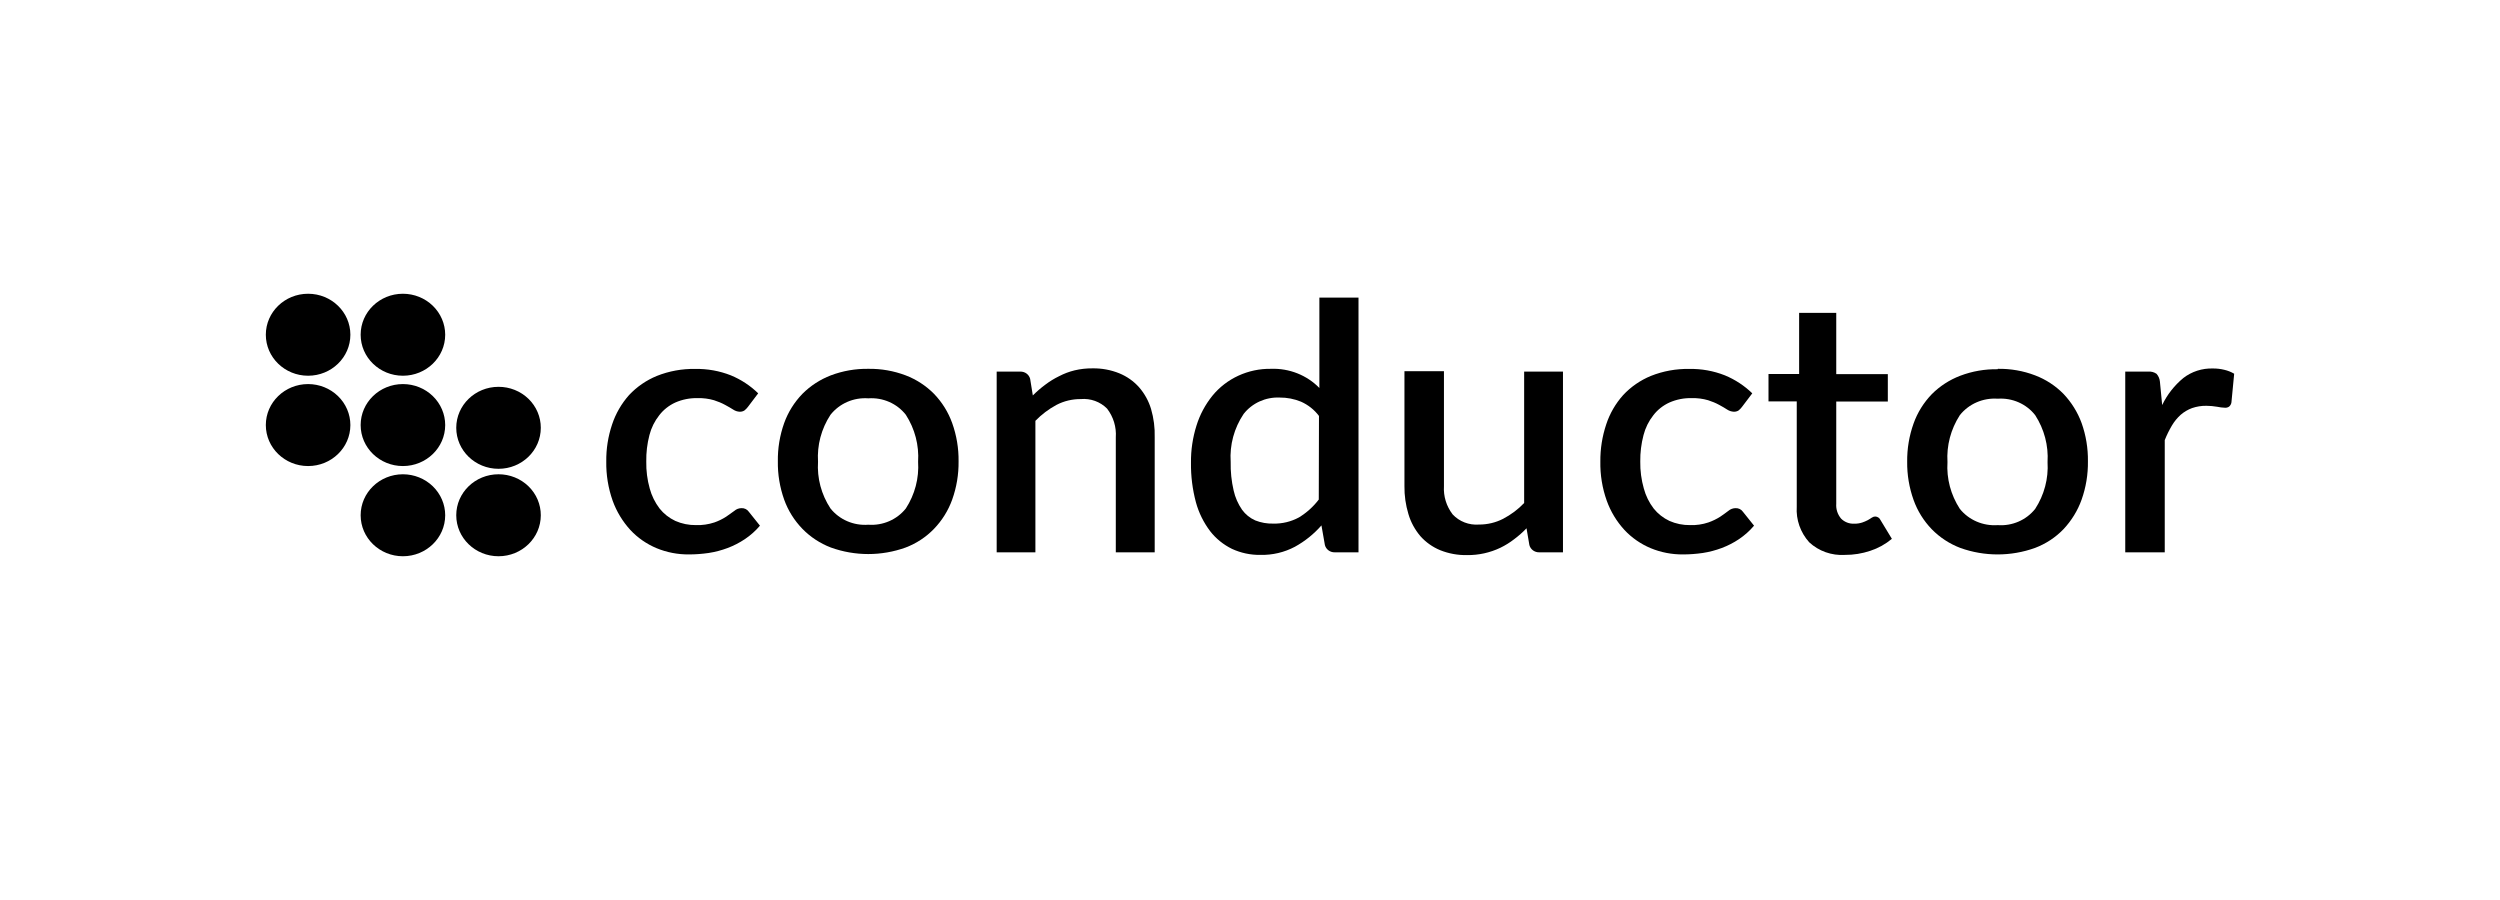 <svg width="100" height="36" viewBox="0 0 100 36" fill="none" xmlns="http://www.w3.org/2000/svg">
<path d="M29.916 16.277C29.876 16.33 29.829 16.377 29.777 16.419C29.721 16.454 29.655 16.472 29.588 16.469C29.496 16.465 29.407 16.436 29.331 16.385C29.24 16.327 29.134 16.266 29.007 16.197C28.865 16.12 28.715 16.058 28.561 16.009C28.348 15.947 28.127 15.919 27.905 15.925C27.597 15.918 27.292 15.978 27.012 16.101C26.759 16.217 26.54 16.39 26.372 16.607C26.185 16.843 26.051 17.114 25.977 17.404C25.887 17.749 25.845 18.105 25.851 18.461C25.844 18.825 25.89 19.189 25.989 19.541C26.067 19.83 26.201 20.101 26.384 20.342C26.551 20.551 26.766 20.72 27.012 20.836C27.271 20.95 27.553 21.008 27.838 21.004C28.089 21.013 28.339 20.976 28.577 20.897C28.742 20.839 28.9 20.762 29.047 20.667C29.173 20.579 29.284 20.503 29.375 20.434C29.453 20.365 29.554 20.327 29.659 20.326C29.775 20.32 29.886 20.374 29.951 20.468L30.398 21.027C30.224 21.232 30.022 21.413 29.797 21.564C29.582 21.708 29.35 21.828 29.106 21.92C28.861 22.012 28.607 22.079 28.347 22.119C28.086 22.157 27.822 22.177 27.557 22.177C27.113 22.181 26.674 22.097 26.265 21.928C25.865 21.761 25.507 21.513 25.215 21.2C24.903 20.858 24.663 20.461 24.507 20.031C24.329 19.526 24.242 18.995 24.251 18.461C24.244 17.958 24.323 17.457 24.484 16.978C24.627 16.546 24.858 16.146 25.163 15.802C25.473 15.471 25.853 15.21 26.277 15.036C26.762 14.843 27.282 14.748 27.806 14.757C28.295 14.748 28.78 14.835 29.232 15.013C29.642 15.182 30.014 15.427 30.327 15.733L29.916 16.277Z" fill="black" style="fill:black;fill-opacity:1;"/>
<path fill-rule="evenodd" clip-rule="evenodd" d="M36.226 15.014C35.75 14.834 35.243 14.745 34.733 14.753C34.221 14.745 33.712 14.834 33.235 15.014C32.806 15.179 32.418 15.431 32.097 15.753C31.772 16.089 31.523 16.487 31.367 16.922C31.192 17.414 31.106 17.933 31.114 18.454C31.106 18.975 31.192 19.493 31.367 19.986C31.523 20.421 31.772 20.819 32.097 21.154C32.416 21.481 32.804 21.736 33.235 21.901C34.2 22.249 35.261 22.249 36.226 21.901C36.656 21.737 37.044 21.482 37.36 21.154C37.684 20.818 37.931 20.42 38.087 19.986C38.263 19.494 38.35 18.975 38.343 18.454C38.35 17.932 38.263 17.414 38.087 16.922C37.931 16.487 37.684 16.089 37.36 15.753C37.041 15.43 36.654 15.178 36.226 15.014ZM36.234 20.338C35.878 20.786 35.314 21.031 34.732 20.989C34.147 21.033 33.579 20.788 33.219 20.338C32.853 19.782 32.679 19.127 32.721 18.469C32.679 17.808 32.853 17.151 33.219 16.592C33.577 16.139 34.146 15.891 34.732 15.933C35.316 15.893 35.88 16.14 36.234 16.592C36.595 17.153 36.766 17.809 36.724 18.469C36.767 19.127 36.595 19.78 36.234 20.338Z" fill="black" style="fill:black;fill-opacity:1;"/>
<path d="M41.313 15.818C41.469 15.661 41.636 15.517 41.815 15.385C41.986 15.255 42.17 15.142 42.364 15.048C42.56 14.945 42.768 14.867 42.984 14.814C43.218 14.758 43.459 14.732 43.699 14.734C44.068 14.728 44.434 14.795 44.774 14.933C45.078 15.058 45.349 15.249 45.564 15.492C45.784 15.745 45.946 16.04 46.042 16.358C46.15 16.728 46.199 17.111 46.188 17.496V22.092H44.632V17.496C44.661 17.085 44.538 16.677 44.284 16.346C44.011 16.069 43.623 15.928 43.229 15.963C42.89 15.961 42.556 16.041 42.257 16.197C41.945 16.366 41.661 16.58 41.416 16.833V22.092H39.867V14.864H40.811C40.997 14.859 41.162 14.98 41.206 15.155L41.313 15.818Z" fill="black" style="fill:black;fill-opacity:1;"/>
<path fill-rule="evenodd" clip-rule="evenodd" d="M54.34 22.093V11.903H52.775V15.519C52.274 15.005 51.568 14.726 50.839 14.753C49.928 14.739 49.062 15.137 48.496 15.83C48.21 16.185 47.994 16.589 47.86 17.021C47.708 17.504 47.633 18.006 47.639 18.511C47.632 19.045 47.699 19.577 47.837 20.093C47.95 20.507 48.142 20.896 48.402 21.242C48.634 21.542 48.934 21.786 49.279 21.955C49.634 22.119 50.023 22.202 50.416 22.196C50.898 22.207 51.373 22.095 51.795 21.871C52.199 21.649 52.558 21.359 52.858 21.016L52.996 21.802C53.041 21.977 53.205 22.098 53.391 22.093H54.34ZM52.04 16.067C52.326 16.194 52.574 16.391 52.759 16.638L52.751 19.982C52.536 20.265 52.268 20.507 51.961 20.695C51.647 20.866 51.29 20.953 50.93 20.944C50.684 20.951 50.439 20.907 50.211 20.817C49.998 20.723 49.815 20.574 49.681 20.388C49.521 20.155 49.407 19.896 49.346 19.622C49.258 19.245 49.219 18.859 49.227 18.473C49.183 17.797 49.364 17.125 49.745 16.558C50.085 16.123 50.624 15.878 51.187 15.902C51.48 15.9 51.77 15.956 52.04 16.067Z" fill="black" style="fill:black;fill-opacity:1;"/>
<path d="M62.519 14.864V22.093H61.571C61.385 22.098 61.22 21.977 61.175 21.802L61.061 21.131C60.909 21.29 60.744 21.436 60.567 21.568C60.397 21.7 60.213 21.814 60.018 21.909C59.603 22.108 59.146 22.209 58.683 22.204C58.315 22.211 57.949 22.145 57.608 22.008C57.304 21.883 57.034 21.691 56.818 21.449C56.596 21.188 56.431 20.886 56.336 20.56C56.227 20.198 56.173 19.823 56.178 19.446V14.849H57.758V19.446C57.733 19.85 57.856 20.25 58.106 20.576C58.373 20.863 58.763 21.013 59.161 20.982C59.497 20.983 59.828 20.905 60.125 20.752C60.439 20.588 60.724 20.374 60.966 20.12V14.864H62.519Z" fill="black" style="fill:black;fill-opacity:1;"/>
<path d="M69.679 16.277C69.64 16.33 69.594 16.377 69.542 16.419C69.486 16.454 69.419 16.472 69.352 16.469C69.259 16.465 69.168 16.435 69.091 16.385C69.004 16.327 68.897 16.266 68.771 16.197C68.629 16.12 68.479 16.058 68.325 16.009C68.112 15.947 67.891 15.919 67.669 15.925C67.361 15.917 67.056 15.978 66.776 16.101C66.523 16.217 66.303 16.39 66.136 16.607C65.949 16.843 65.815 17.114 65.741 17.404C65.65 17.749 65.606 18.104 65.611 18.461C65.605 18.826 65.653 19.189 65.753 19.541C65.83 19.83 65.964 20.102 66.148 20.342C66.315 20.551 66.531 20.72 66.776 20.836C67.035 20.95 67.317 21.008 67.602 21.004C67.851 21.013 68.101 20.977 68.337 20.897C68.503 20.839 68.663 20.762 68.811 20.667C68.937 20.579 69.048 20.503 69.135 20.434C69.215 20.365 69.317 20.327 69.423 20.326C69.54 20.321 69.65 20.374 69.715 20.468L70.162 21.027C69.988 21.232 69.786 21.413 69.562 21.564C69.346 21.709 69.114 21.828 68.87 21.92C68.625 22.012 68.371 22.079 68.111 22.119C67.85 22.157 67.586 22.177 67.321 22.177C66.877 22.181 66.438 22.097 66.03 21.928C65.63 21.761 65.271 21.512 64.979 21.2C64.666 20.859 64.426 20.462 64.271 20.031C64.091 19.527 64.004 18.995 64.014 18.461C64.009 17.958 64.088 17.457 64.248 16.978C64.389 16.546 64.62 16.145 64.927 15.802C65.235 15.472 65.614 15.21 66.038 15.036C66.523 14.843 67.044 14.748 67.57 14.757C68.058 14.748 68.541 14.835 68.993 15.013C69.403 15.182 69.776 15.427 70.091 15.733L69.679 16.277Z" fill="black" style="fill:black;fill-opacity:1;"/>
<path fill-rule="evenodd" clip-rule="evenodd" d="M81.403 15.014C80.93 14.833 80.423 14.745 79.914 14.753L79.91 14.769C79.398 14.76 78.89 14.848 78.412 15.029C77.982 15.193 77.592 15.445 77.271 15.768C76.947 16.104 76.699 16.502 76.544 16.937C76.368 17.429 76.281 17.948 76.287 18.469C76.281 18.99 76.368 19.509 76.544 20.001C76.699 20.436 76.947 20.834 77.271 21.17C77.59 21.497 77.98 21.752 78.412 21.917C79.376 22.264 80.436 22.264 81.4 21.917C81.832 21.754 82.221 21.498 82.537 21.17C82.86 20.827 83.108 20.424 83.264 19.986C83.439 19.493 83.524 18.975 83.517 18.454C83.524 17.933 83.439 17.414 83.264 16.922C83.105 16.488 82.858 16.091 82.537 15.753C82.219 15.43 81.832 15.177 81.403 15.014ZM81.408 20.354C81.053 20.802 80.491 21.047 79.91 21.005C79.324 21.047 78.755 20.803 78.393 20.354C78.031 19.796 77.857 19.142 77.899 18.484C77.858 17.824 78.031 17.168 78.393 16.607C78.753 16.154 79.322 15.907 79.91 15.948C80.492 15.908 81.056 16.156 81.408 16.607C81.77 17.168 81.943 17.824 81.902 18.484C81.943 19.142 81.77 19.796 81.408 20.354Z" fill="black" style="fill:black;fill-opacity:1;"/>
<path d="M86.487 16.202C86.685 15.787 86.974 15.418 87.333 15.121C87.668 14.861 88.088 14.726 88.518 14.739C88.671 14.738 88.823 14.756 88.972 14.792C89.111 14.824 89.245 14.877 89.367 14.949L89.257 16.098C89.247 16.162 89.215 16.22 89.166 16.263C89.118 16.297 89.059 16.314 89 16.309C88.895 16.306 88.79 16.293 88.688 16.271C88.546 16.246 88.401 16.233 88.257 16.232C88.061 16.229 87.865 16.26 87.68 16.324C87.513 16.386 87.359 16.477 87.226 16.593C87.087 16.719 86.968 16.865 86.874 17.025C86.764 17.211 86.669 17.404 86.59 17.604V22.093H85.01V14.865H85.922C86.043 14.853 86.164 14.884 86.262 14.953C86.338 15.04 86.385 15.146 86.396 15.259L86.487 16.202Z" fill="black" style="fill:black;fill-opacity:1;"/>
<path d="M75.22 20.802C75.184 20.718 75.101 20.663 75.007 20.66C74.959 20.662 74.912 20.678 74.872 20.706C74.83 20.737 74.774 20.768 74.711 20.806C74.638 20.844 74.563 20.876 74.485 20.902C74.384 20.934 74.276 20.95 74.17 20.948C73.972 20.957 73.781 20.883 73.644 20.745C73.503 20.578 73.434 20.366 73.45 20.151V16.06H75.513V14.964H73.45V12.597V12.516H71.965V14.96H70.74V16.056H71.87V20.27C71.837 20.788 72.016 21.299 72.368 21.691C72.749 22.045 73.267 22.229 73.795 22.196C74.141 22.198 74.485 22.142 74.813 22.032C75.13 21.928 75.423 21.765 75.675 21.553L75.22 20.802Z" fill="black" style="fill:black;fill-opacity:1;"/>
<path d="M21.632 20.61C21.632 21.516 20.875 22.25 19.941 22.25C19.007 22.25 18.25 21.516 18.25 20.61C18.25 19.705 19.007 18.971 19.941 18.971C20.39 18.97 20.82 19.142 21.138 19.45C21.455 19.758 21.633 20.175 21.632 20.61Z" fill="black" style="fill:black;fill-opacity:1;"/>
<path d="M14.015 13.389C14.015 14.295 13.258 15.029 12.324 15.029C11.39 15.029 10.633 14.295 10.633 13.389C10.633 12.484 11.39 11.75 12.324 11.75C13.258 11.75 14.015 12.484 14.015 13.389Z" fill="black" style="fill:black;fill-opacity:1;"/>
<path d="M17.808 13.389C17.808 14.295 17.05 15.029 16.117 15.029C15.183 15.029 14.426 14.295 14.426 13.389C14.426 12.484 15.183 11.75 16.117 11.75C16.565 11.75 16.995 11.923 17.312 12.23C17.629 12.538 17.808 12.955 17.808 13.389Z" fill="black" style="fill:black;fill-opacity:1;"/>
<path d="M14.015 17.002C14.015 17.908 13.258 18.642 12.324 18.642C11.39 18.642 10.633 17.908 10.633 17.002C10.633 16.097 11.39 15.363 12.324 15.363C12.772 15.363 13.202 15.535 13.519 15.843C13.836 16.15 14.015 16.567 14.015 17.002Z" fill="black" style="fill:black;fill-opacity:1;"/>
<path d="M17.808 17.002C17.808 17.908 17.05 18.642 16.117 18.642C15.183 18.642 14.426 17.908 14.426 17.002C14.426 16.097 15.183 15.363 16.117 15.363C16.565 15.363 16.995 15.535 17.312 15.843C17.629 16.15 17.808 16.567 17.808 17.002Z" fill="black" style="fill:black;fill-opacity:1;"/>
<path d="M21.632 17.112C21.632 18.018 20.875 18.752 19.941 18.752C19.007 18.752 18.25 18.018 18.25 17.112C18.25 16.207 19.007 15.473 19.941 15.473C20.39 15.472 20.82 15.644 21.138 15.952C21.455 16.259 21.633 16.677 21.632 17.112Z" fill="black" style="fill:black;fill-opacity:1;"/>
<path d="M17.808 20.61C17.808 21.516 17.05 22.25 16.117 22.25C15.183 22.25 14.426 21.516 14.426 20.61C14.426 19.705 15.183 18.971 16.117 18.971C16.565 18.971 16.995 19.144 17.312 19.451C17.629 19.759 17.808 20.176 17.808 20.61Z" fill="black" style="fill:black;fill-opacity:1;"/>
</svg>
